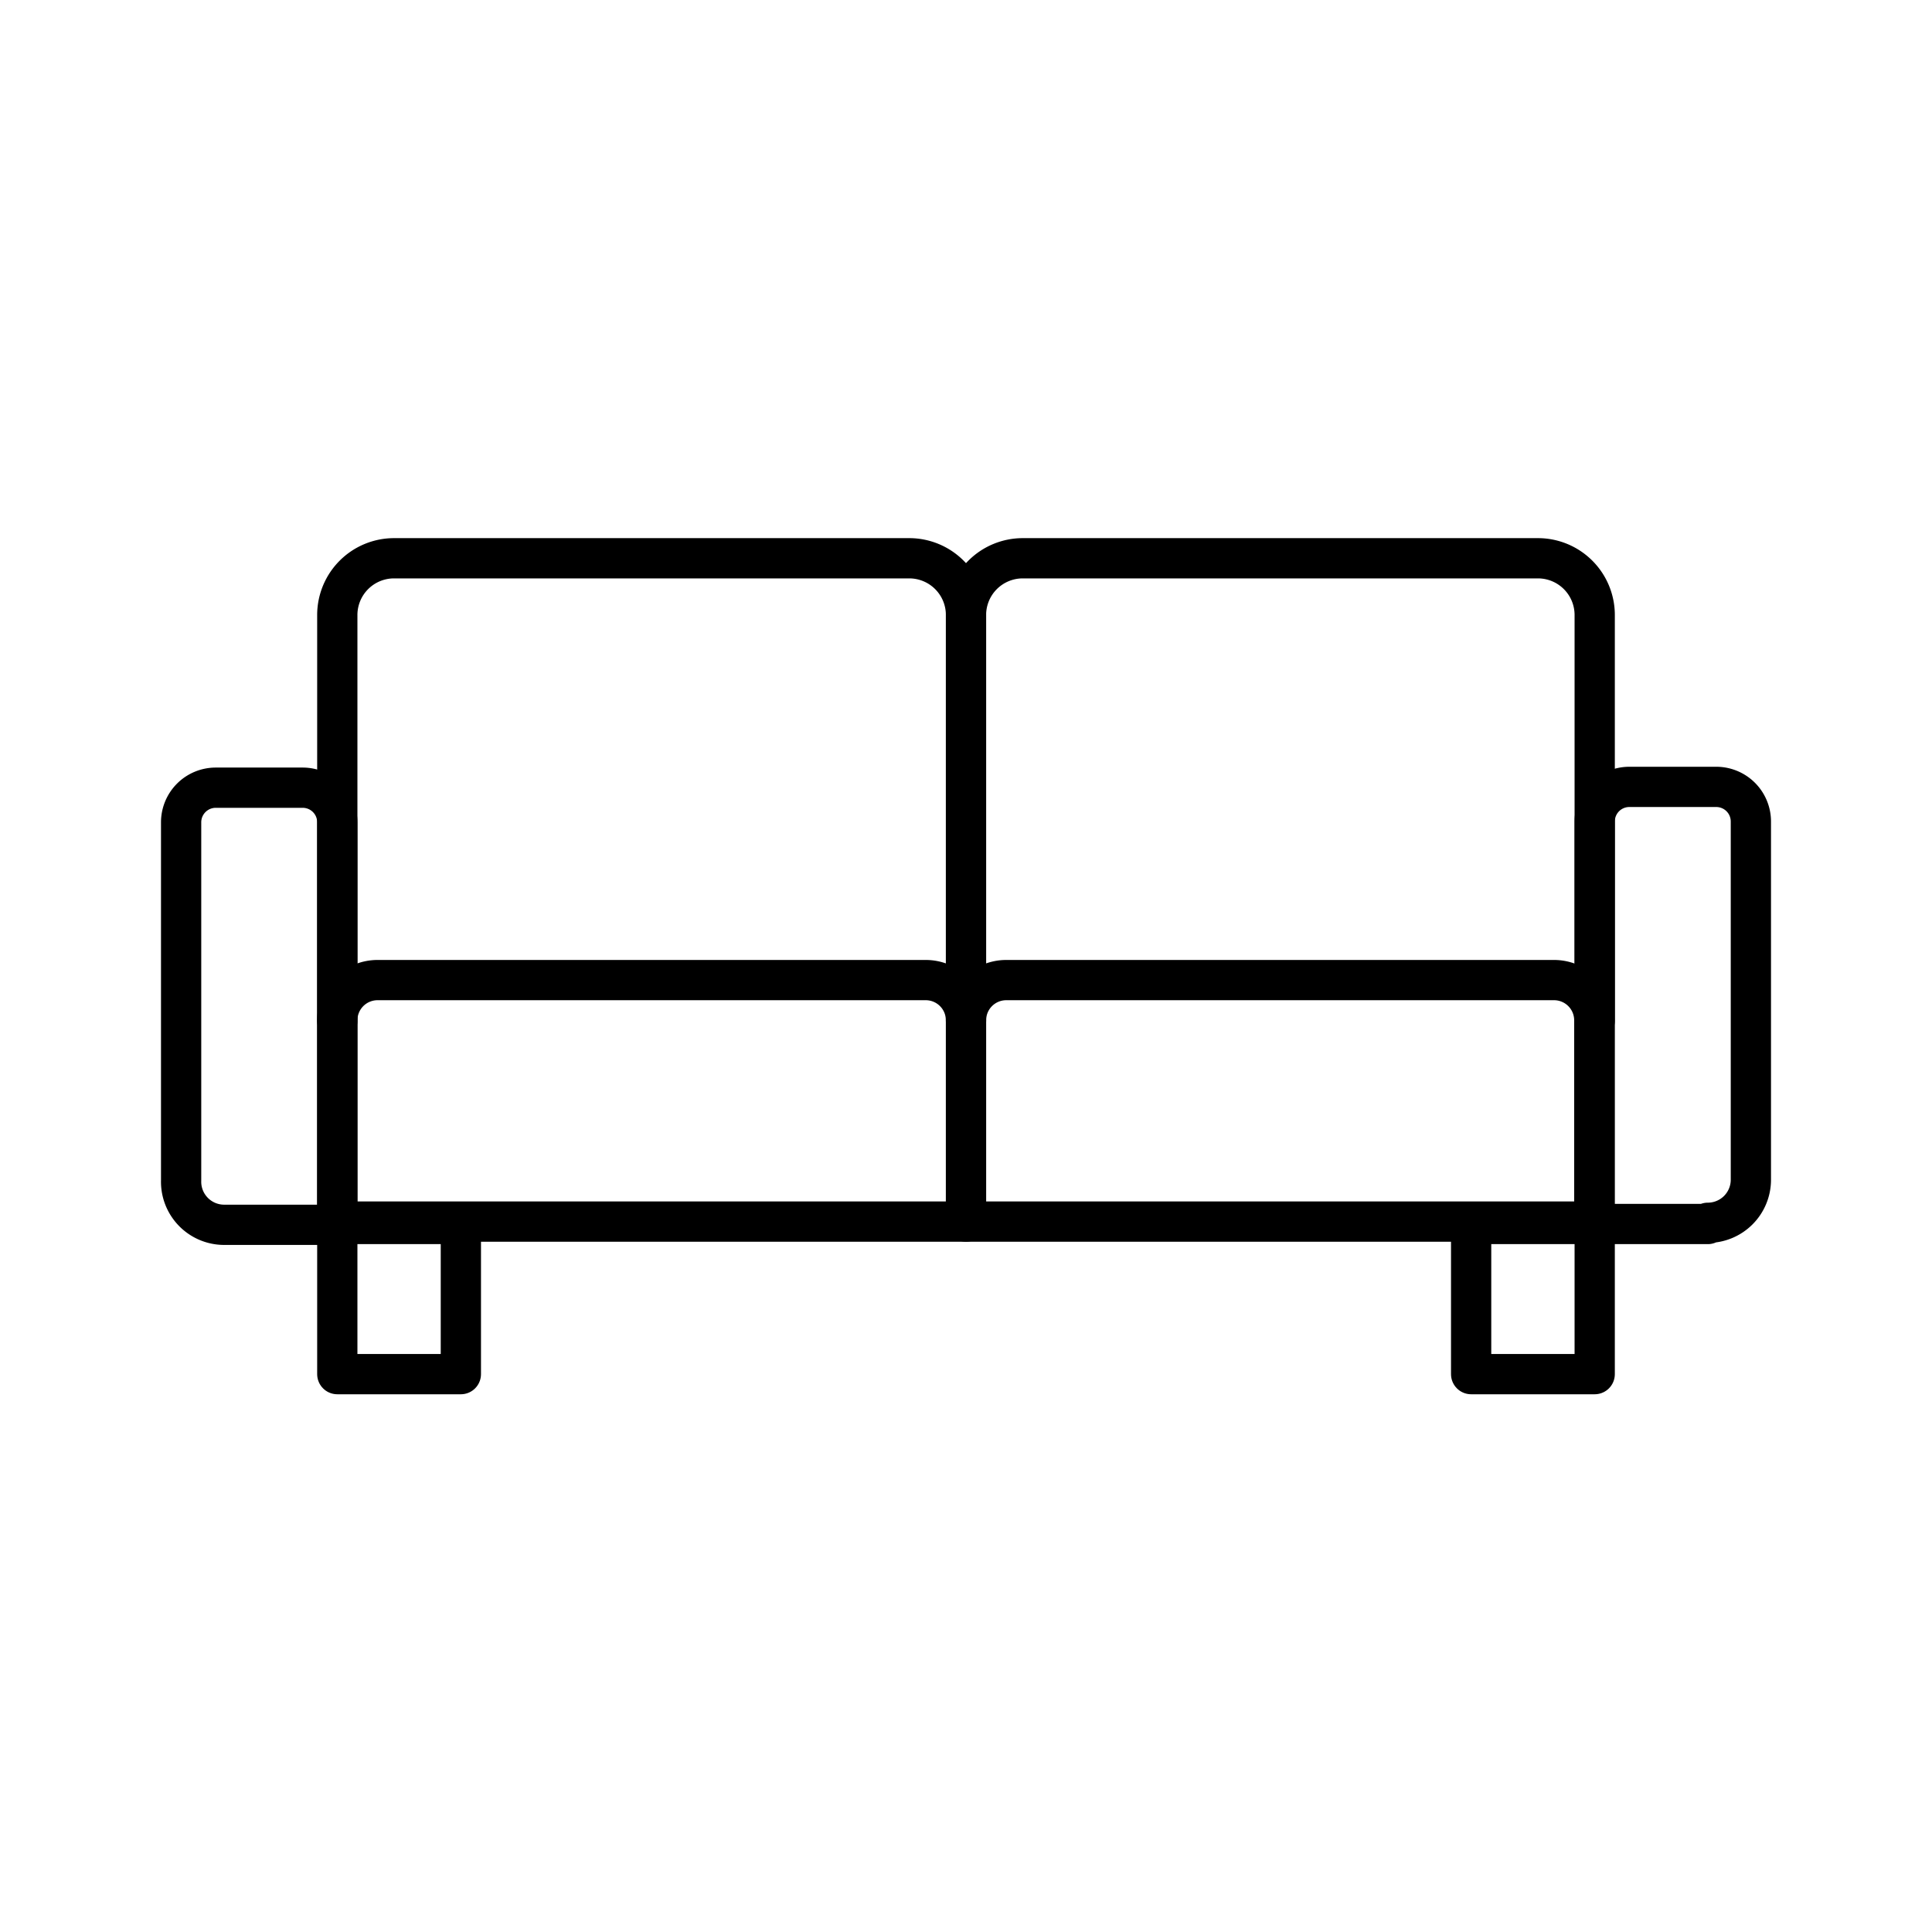 <?xml version="1.0" encoding="utf-8"?>
<svg width="800px" height="800px" viewBox="0 0 48 48" xmlns="http://www.w3.org/2000/svg"><defs><style>.a{fill:none;stroke:#000000;stroke-linecap:round;stroke-linejoin:round;}</style></defs><path class="a" d="M9.39,24.35H23a1,1,0,0,1,1,1v5a0,0,0,0,1,0,0H8.38a0,0,0,0,1,0,0v-5A1,1,0,0,1,9.39,24.35Z"/><path class="a" d="M8.38,25.36V15.28a1.41,1.41,0,0,1,1.41-1.41h12.8A1.41,1.41,0,0,1,24,15.28V25.36"/><path class="a" d="M24,25.36V15.28a1.41,1.41,0,0,1,1.41-1.41h12.8a1.41,1.41,0,0,1,1.41,1.41V25.36"/><path class="a" d="M5.36,19.57H7.52a.86.86,0,0,1,.86.86v10a0,0,0,0,1,0,0H5.57A1.07,1.07,0,0,1,4.5,29.33v-8.9A.86.86,0,0,1,5.36,19.57Z"/><path class="a" d="M40.69,19.57H43.5a0,0,0,0,1,0,0v10a.86.86,0,0,1-.86.86H40.48a.86.86,0,0,1-.86-.86v-8.9a1.07,1.07,0,0,1,1.07-1.07Z" transform="translate(83.12 49.98) rotate(-180)"/><path class="a" d="M25,24.35H38.61a1,1,0,0,1,1,1v5a0,0,0,0,1,0,0H24a0,0,0,0,1,0,0v-5A1,1,0,0,1,25,24.35Z"/><rect class="a" x="8.38" y="30.41" width="3.07" height="3.73"/><rect class="a" x="36.55" y="30.41" width="3.07" height="3.73"/></svg>